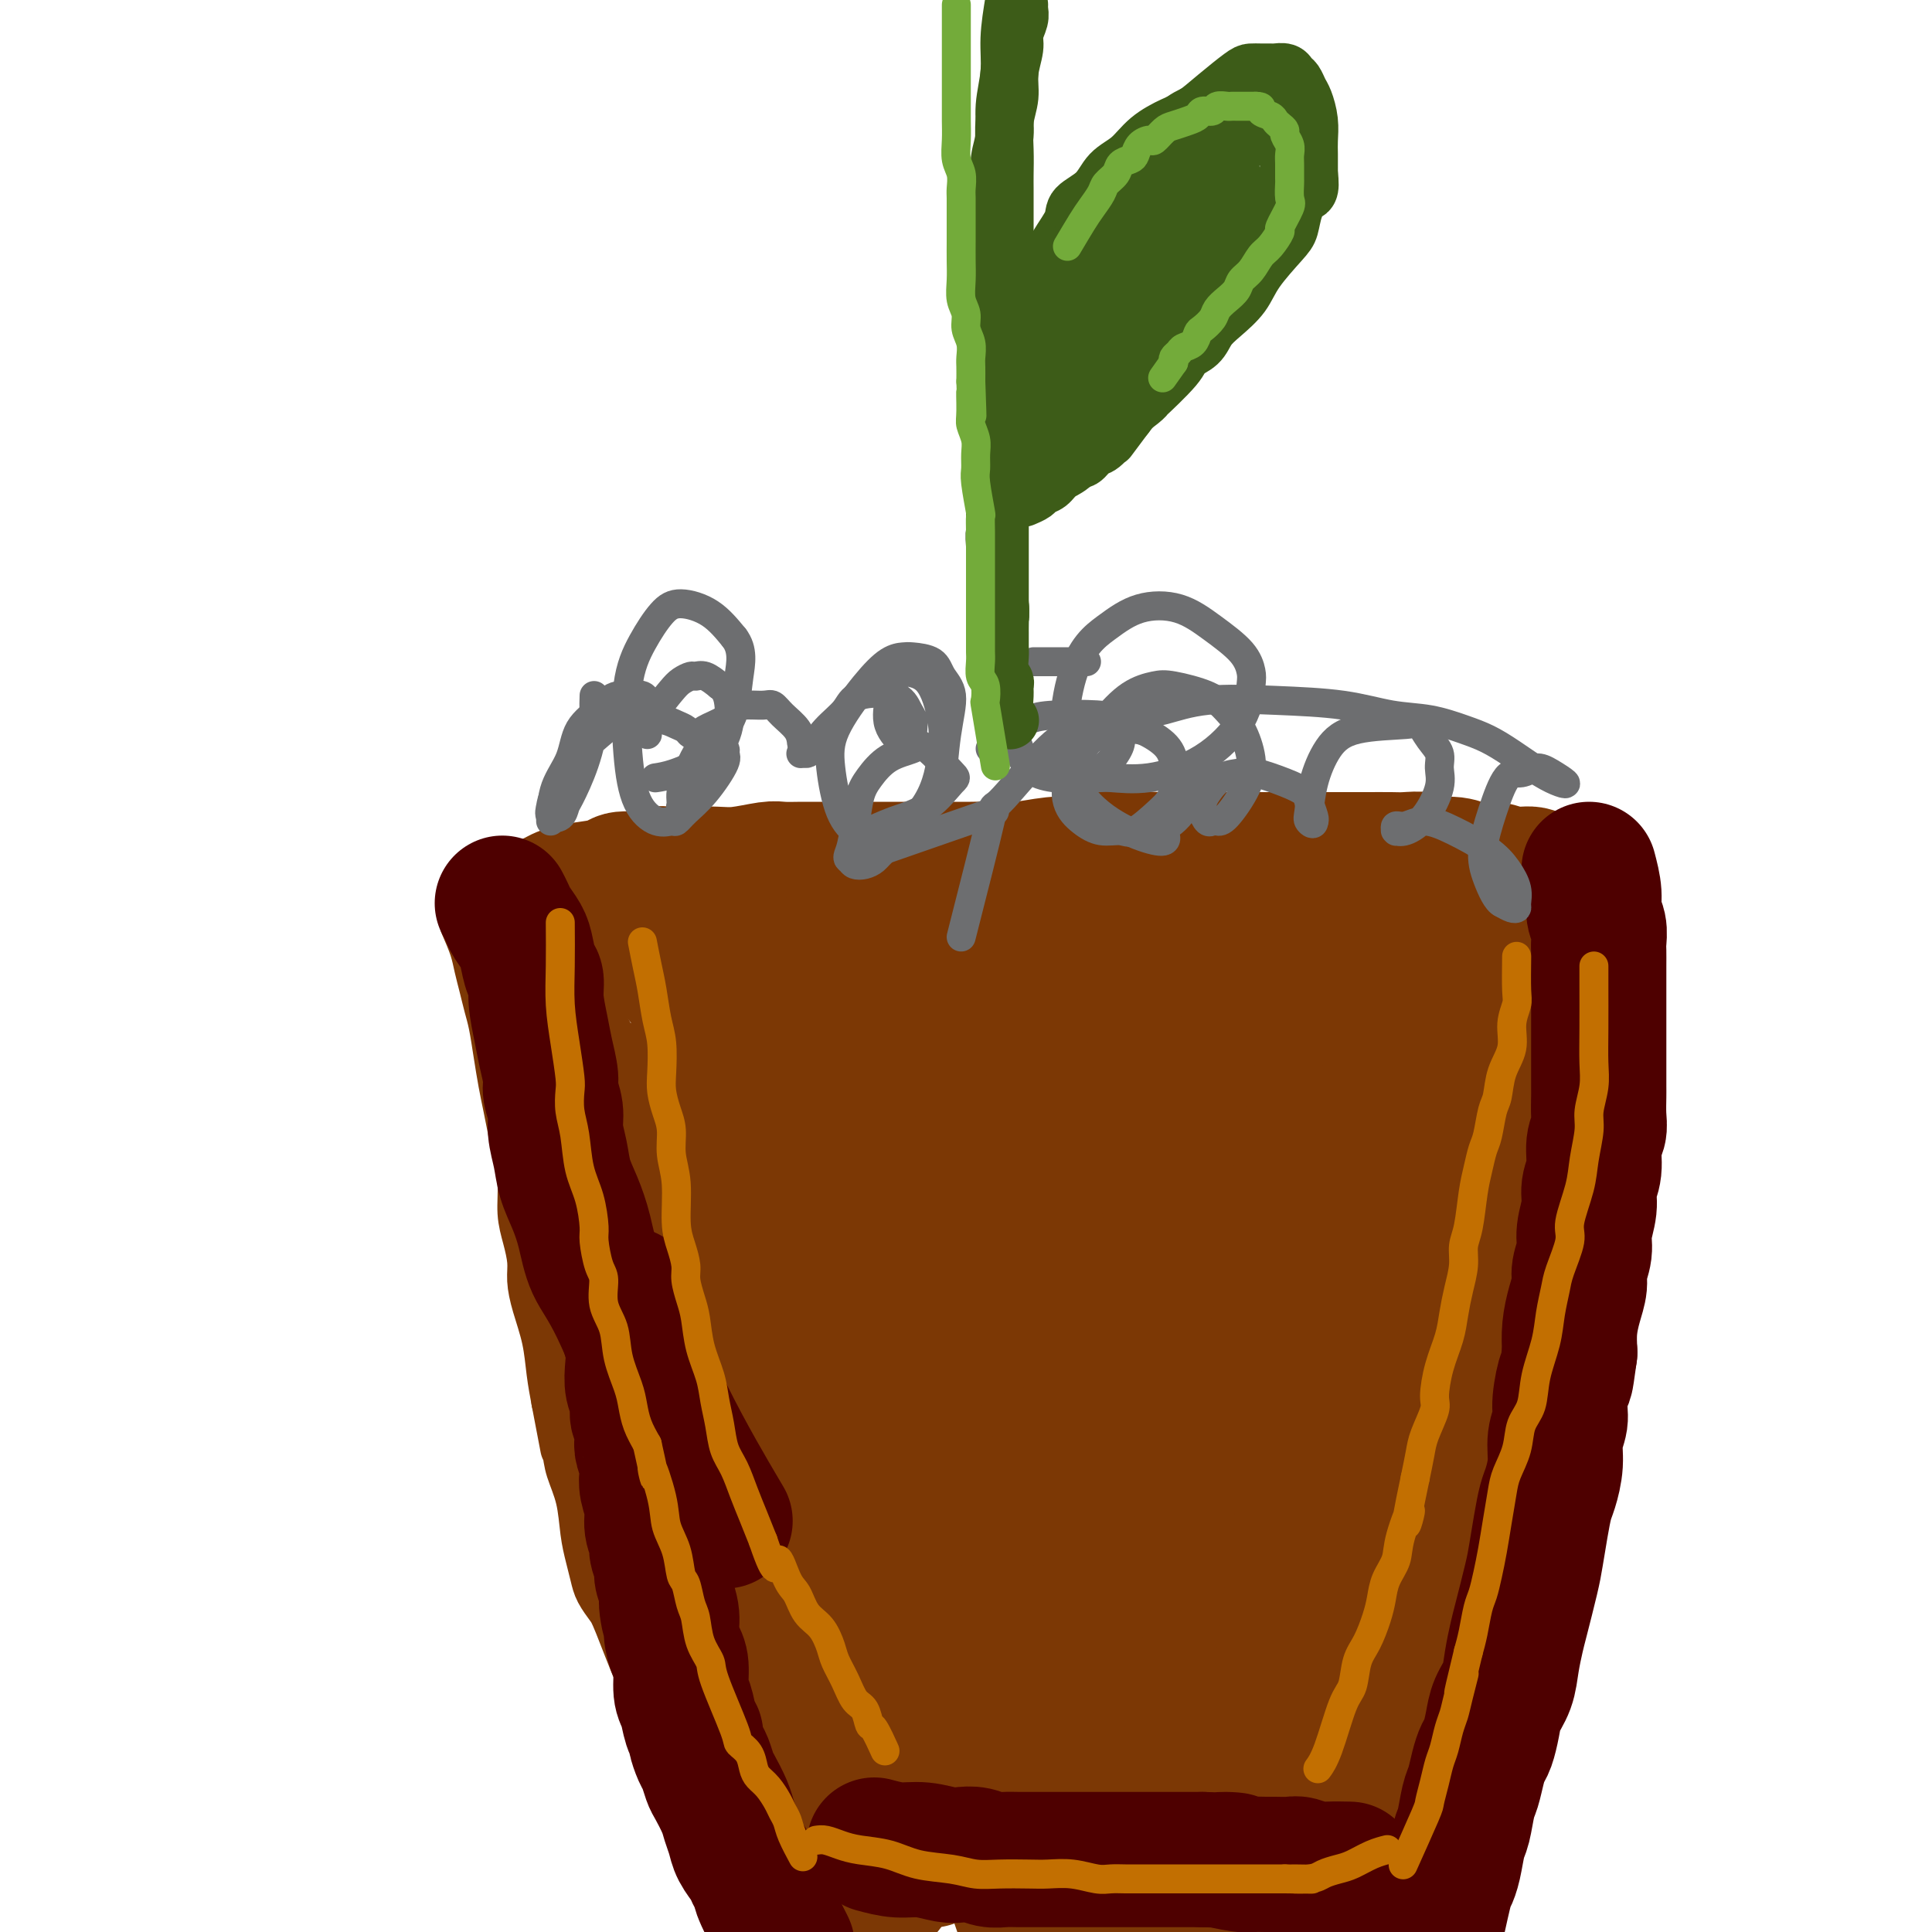 <svg viewBox='0 0 400 400' version='1.1' xmlns='http://www.w3.org/2000/svg' xmlns:xlink='http://www.w3.org/1999/xlink'><g fill='none' stroke='#7C3805' stroke-width='12' stroke-linecap='round' stroke-linejoin='round'><path d='M97,191c0.756,1.755 1.512,3.510 2,5c0.488,1.490 0.708,2.714 1,4c0.292,1.286 0.656,2.632 1,4c0.344,1.368 0.670,2.756 1,4c0.330,1.244 0.666,2.345 1,4c0.334,1.655 0.667,3.865 1,6c0.333,2.135 0.668,4.193 1,6c0.332,1.807 0.663,3.361 1,5c0.337,1.639 0.682,3.364 1,5c0.318,1.636 0.611,3.182 1,5c0.389,1.818 0.874,3.906 1,6c0.126,2.094 -0.108,4.192 0,6c0.108,1.808 0.557,3.324 1,5c0.443,1.676 0.878,3.510 1,5c0.122,1.490 -0.070,2.634 0,4c0.070,1.366 0.400,2.954 1,5c0.600,2.046 1.469,4.551 2,7c0.531,2.449 0.723,4.843 1,7c0.277,2.157 0.638,4.079 1,6'/><path d='M116,290c3.114,16.267 1.398,7.435 1,5c-0.398,-2.435 0.523,1.527 1,4c0.477,2.473 0.509,3.456 1,5c0.491,1.544 1.440,3.648 2,6c0.560,2.352 0.731,4.952 1,7c0.269,2.048 0.636,3.545 1,5c0.364,1.455 0.725,2.869 1,4c0.275,1.131 0.464,1.980 1,3c0.536,1.020 1.419,2.212 2,3c0.581,0.788 0.862,1.173 2,4c1.138,2.827 3.135,8.096 4,10c0.865,1.904 0.598,0.442 1,1c0.402,0.558 1.474,3.135 2,5c0.526,1.865 0.507,3.019 1,4c0.493,0.981 1.498,1.788 2,3c0.502,1.212 0.502,2.828 1,4c0.498,1.172 1.494,1.902 2,3c0.506,1.098 0.521,2.566 1,4c0.479,1.434 1.423,2.835 2,4c0.577,1.165 0.788,2.093 1,3c0.212,0.907 0.424,1.792 1,3c0.576,1.208 1.515,2.739 2,4c0.485,1.261 0.516,2.251 1,3c0.484,0.749 1.423,1.256 2,2c0.577,0.744 0.794,1.725 1,2c0.206,0.275 0.402,-0.157 1,1c0.598,1.157 1.600,3.902 2,5c0.400,1.098 0.200,0.549 0,0'/><path d='M100,192c1.312,0.001 2.623,0.001 4,0c1.377,-0.001 2.819,-0.004 4,0c1.181,0.004 2.100,0.015 3,0c0.900,-0.015 1.781,-0.057 3,0c1.219,0.057 2.777,0.212 4,0c1.223,-0.212 2.112,-0.793 3,-1c0.888,-0.207 1.773,-0.041 3,0c1.227,0.041 2.794,-0.041 4,0c1.206,0.041 2.050,0.207 3,0c0.950,-0.207 2.005,-0.788 3,-1c0.995,-0.212 1.930,-0.056 3,0c1.070,0.056 2.274,0.011 3,0c0.726,-0.011 0.973,0.011 2,0c1.027,-0.011 2.833,-0.054 4,0c1.167,0.054 1.694,0.207 3,0c1.306,-0.207 3.392,-0.774 5,-1c1.608,-0.226 2.740,-0.112 4,0c1.260,0.112 2.650,0.224 4,0c1.350,-0.224 2.661,-0.782 4,-1c1.339,-0.218 2.707,-0.097 4,0c1.293,0.097 2.512,0.171 4,0c1.488,-0.171 3.244,-0.585 5,-1'/><path d='M179,187c13.264,-0.769 6.924,-0.192 6,0c-0.924,0.192 3.568,-0.001 6,0c2.432,0.001 2.802,0.196 4,0c1.198,-0.196 3.223,-0.785 5,-1c1.777,-0.215 3.307,-0.058 5,0c1.693,0.058 3.550,0.017 5,0c1.450,-0.017 2.492,-0.008 4,0c1.508,0.008 3.481,0.016 5,0c1.519,-0.016 2.582,-0.057 4,0c1.418,0.057 3.189,0.211 5,0c1.811,-0.211 3.663,-0.789 5,-1c1.337,-0.211 2.161,-0.057 4,0c1.839,0.057 4.693,0.016 6,0c1.307,-0.016 1.067,-0.008 2,0c0.933,0.008 3.039,0.016 5,0c1.961,-0.016 3.778,-0.057 5,0c1.222,0.057 1.848,0.211 3,0c1.152,-0.211 2.828,-0.789 4,-1c1.172,-0.211 1.839,-0.057 3,0c1.161,0.057 2.818,0.015 4,0c1.182,-0.015 1.891,-0.004 3,0c1.109,0.004 2.619,0.001 4,0c1.381,-0.001 2.633,-0.000 4,0c1.367,0.000 2.849,0.000 4,0c1.151,-0.000 1.971,-0.000 3,0c1.029,0.000 2.268,0.000 3,0c0.732,-0.000 0.959,-0.000 2,0c1.041,0.000 2.898,0.000 4,0c1.102,-0.000 1.451,-0.000 2,0c0.549,0.000 1.300,0.000 2,0c0.700,-0.000 1.350,-0.000 2,0'/><path d='M302,184c19.385,-0.464 6.349,-0.124 2,0c-4.349,0.124 -0.010,0.033 2,0c2.010,-0.033 1.690,-0.009 2,0c0.310,0.009 1.249,0.002 2,0c0.751,-0.002 1.315,-0.001 2,0c0.685,0.001 1.490,0.000 2,0c0.510,-0.000 0.724,-0.000 1,0c0.276,0.000 0.613,0.000 1,0c0.387,-0.000 0.825,-0.000 1,0c0.175,0.000 0.088,0.000 0,0'/><path d='M329,181c-0.113,1.108 -0.227,2.215 0,4c0.227,1.785 0.794,4.247 1,6c0.206,1.753 0.051,2.798 0,4c-0.051,1.202 0.001,2.561 0,4c-0.001,1.439 -0.057,2.957 0,4c0.057,1.043 0.227,1.611 0,3c-0.227,1.389 -0.849,3.600 -1,6c-0.151,2.400 0.170,4.988 0,7c-0.170,2.012 -0.829,3.448 -1,5c-0.171,1.552 0.148,3.220 0,5c-0.148,1.780 -0.762,3.672 -1,5c-0.238,1.328 -0.102,2.093 0,3c0.102,0.907 0.168,1.956 0,3c-0.168,1.044 -0.571,2.082 -1,4c-0.429,1.918 -0.884,4.717 -1,7c-0.116,2.283 0.106,4.052 0,6c-0.106,1.948 -0.539,4.076 -1,6c-0.461,1.924 -0.949,3.644 -1,5c-0.051,1.356 0.334,2.349 0,4c-0.334,1.651 -1.388,3.959 -2,6c-0.612,2.041 -0.783,3.815 -1,6c-0.217,2.185 -0.482,4.781 -1,7c-0.518,2.219 -1.291,4.063 -2,6c-0.709,1.937 -1.355,3.969 -2,6'/><path d='M315,303c-1.759,9.726 -0.158,2.540 0,2c0.158,-0.540 -1.127,5.566 -2,9c-0.873,3.434 -1.332,4.198 -2,6c-0.668,1.802 -1.544,4.643 -2,7c-0.456,2.357 -0.493,4.230 -1,6c-0.507,1.770 -1.485,3.437 -2,5c-0.515,1.563 -0.567,3.023 -1,5c-0.433,1.977 -1.247,4.472 -2,7c-0.753,2.528 -1.446,5.090 -2,7c-0.554,1.910 -0.971,3.168 -1,4c-0.029,0.832 0.328,1.238 0,2c-0.328,0.762 -1.341,1.880 -2,3c-0.659,1.120 -0.963,2.243 -1,3c-0.037,0.757 0.195,1.149 0,2c-0.195,0.851 -0.816,2.162 -1,3c-0.184,0.838 0.070,1.202 0,2c-0.070,0.798 -0.462,2.028 -1,3c-0.538,0.972 -1.222,1.685 -2,3c-0.778,1.315 -1.651,3.233 -2,4c-0.349,0.767 -0.175,0.384 0,0'/></g>
<g fill='none' stroke='#7C3805' stroke-width='28' stroke-linecap='round' stroke-linejoin='round'><path d='M180,275c0.332,-0.392 0.664,-0.783 1,2c0.336,2.783 0.676,8.741 1,13c0.324,4.259 0.632,6.819 1,9c0.368,2.181 0.797,3.984 2,9c1.203,5.016 3.180,13.245 4,17c0.820,3.755 0.481,3.037 2,6c1.519,2.963 4.895,9.607 7,14c2.105,4.393 2.940,6.533 4,9c1.060,2.467 2.346,5.259 4,8c1.654,2.741 3.676,5.430 6,8c2.324,2.570 4.950,5.020 6,6c1.050,0.980 0.525,0.490 0,0'/><path d='M184,245c0.600,4.733 1.200,9.467 3,22c1.800,12.533 4.800,32.867 6,41c1.200,8.133 0.600,4.067 0,0'/><path d='M214,405c1.667,1.250 3.333,2.500 4,3c0.667,0.500 0.333,0.250 0,0'/><path d='M162,252c1.255,3.693 2.511,7.385 6,17c3.489,9.615 9.212,25.151 15,42c5.788,16.849 11.641,35.011 17,51c5.359,15.989 10.224,29.805 13,38c2.776,8.195 3.462,10.771 4,12c0.538,1.229 0.928,1.113 1,1c0.072,-0.113 -0.173,-0.223 0,0c0.173,0.223 0.764,0.778 1,1c0.236,0.222 0.118,0.111 0,0'/><path d='M172,249c-0.669,-0.700 -1.338,-1.399 1,8c2.338,9.399 7.685,28.897 12,46c4.315,17.103 7.600,31.811 10,42c2.400,10.189 3.915,15.858 5,21c1.085,5.142 1.741,9.756 2,12c0.259,2.244 0.121,2.117 0,2c-0.121,-0.117 -0.225,-0.224 0,0c0.225,0.224 0.779,0.778 1,1c0.221,0.222 0.111,0.111 0,0'/><path d='M145,257c0.634,3.694 1.268,7.387 4,16c2.732,8.613 7.563,22.144 12,34c4.437,11.856 8.479,22.037 11,31c2.521,8.963 3.521,16.708 5,22c1.479,5.292 3.438,8.131 4,9c0.562,0.869 -0.272,-0.231 0,0c0.272,0.231 1.650,1.793 4,5c2.350,3.207 5.671,8.059 7,10c1.329,1.941 0.664,0.970 0,0'/><path d='M137,245c0.368,1.467 0.737,2.935 3,10c2.263,7.065 6.421,19.729 11,34c4.579,14.271 9.579,30.150 13,41c3.421,10.850 5.263,16.671 6,19c0.737,2.329 0.368,1.164 0,0'/><path d='M178,381c2.083,3.750 4.167,7.500 5,9c0.833,1.500 0.417,0.750 0,0'/><path d='M129,260c0.911,3.656 1.822,7.311 4,14c2.178,6.689 5.625,16.411 9,26c3.375,9.589 6.680,19.045 9,27c2.320,7.955 3.657,14.410 5,19c1.343,4.590 2.694,7.315 4,10c1.306,2.685 2.568,5.330 3,6c0.432,0.670 0.033,-0.635 1,1c0.967,1.635 3.299,6.209 6,10c2.701,3.791 5.772,6.797 7,8c1.228,1.203 0.614,0.601 0,0'/><path d='M121,253c0.273,-0.352 0.546,-0.704 1,2c0.454,2.704 1.090,8.464 2,13c0.910,4.536 2.093,7.849 3,11c0.907,3.151 1.539,6.139 2,8c0.461,1.861 0.753,2.596 1,4c0.247,1.404 0.450,3.478 1,5c0.550,1.522 1.446,2.492 2,4c0.554,1.508 0.767,3.554 1,6c0.233,2.446 0.485,5.294 1,8c0.515,2.706 1.293,5.271 2,7c0.707,1.729 1.343,2.622 2,4c0.657,1.378 1.334,3.242 2,5c0.666,1.758 1.319,3.410 2,5c0.681,1.590 1.388,3.118 2,5c0.612,1.882 1.129,4.119 2,6c0.871,1.881 2.095,3.405 3,5c0.905,1.595 1.491,3.262 2,5c0.509,1.738 0.941,3.549 2,5c1.059,1.451 2.744,2.544 4,4c1.256,1.456 2.082,3.275 3,5c0.918,1.725 1.928,3.356 3,5c1.072,1.644 2.207,3.300 3,5c0.793,1.700 1.243,3.445 2,5c0.757,1.555 1.819,2.919 3,5c1.181,2.081 2.480,4.880 3,6c0.520,1.120 0.260,0.560 0,0'/><path d='M317,193c0.423,2.031 0.845,4.062 1,7c0.155,2.938 0.042,6.783 0,10c-0.042,3.217 -0.011,5.804 0,8c0.011,2.196 0.004,4.000 0,6c-0.004,2.000 -0.005,4.197 0,6c0.005,1.803 0.016,3.211 0,5c-0.016,1.789 -0.060,3.958 0,6c0.060,2.042 0.224,3.957 0,7c-0.224,3.043 -0.834,7.215 -1,10c-0.166,2.785 0.114,4.185 0,7c-0.114,2.815 -0.621,7.046 -1,11c-0.379,3.954 -0.628,7.631 -1,10c-0.372,2.369 -0.866,3.428 -1,5c-0.134,1.572 0.091,3.655 0,5c-0.091,1.345 -0.499,1.952 -1,4c-0.501,2.048 -1.095,5.536 -2,10c-0.905,4.464 -2.122,9.905 -3,14c-0.878,4.095 -1.416,6.844 -2,10c-0.584,3.156 -1.215,6.718 -2,10c-0.785,3.282 -1.723,6.282 -2,8c-0.277,1.718 0.106,2.152 0,3c-0.106,0.848 -0.700,2.108 -1,3c-0.300,0.892 -0.307,1.414 -1,3c-0.693,1.586 -2.071,4.235 -3,8c-0.929,3.765 -1.408,8.647 -2,12c-0.592,3.353 -1.296,5.176 -2,7'/><path d='M293,388c-3.653,15.495 -2.286,8.233 -2,6c0.286,-2.233 -0.509,0.562 -1,2c-0.491,1.438 -0.679,1.518 -1,2c-0.321,0.482 -0.777,1.366 -1,2c-0.223,0.634 -0.214,1.017 -1,3c-0.786,1.983 -2.367,5.567 -3,7c-0.633,1.433 -0.316,0.717 0,0'/><path d='M106,191c0.207,0.477 0.414,0.954 1,2c0.586,1.046 1.551,2.661 2,4c0.449,1.339 0.382,2.403 1,4c0.618,1.597 1.920,3.726 3,6c1.080,2.274 1.938,4.694 3,7c1.062,2.306 2.330,4.497 3,6c0.670,1.503 0.744,2.318 1,4c0.256,1.682 0.695,4.231 1,6c0.305,1.769 0.478,2.757 1,4c0.522,1.243 1.394,2.739 2,4c0.606,1.261 0.947,2.285 1,3c0.053,0.715 -0.182,1.119 0,2c0.182,0.881 0.780,2.237 1,3c0.220,0.763 0.063,0.932 0,1c-0.063,0.068 -0.031,0.034 0,0'/><path d='M108,189c1.774,-0.643 3.547,-1.287 5,-2c1.453,-0.713 2.585,-1.497 4,-2c1.415,-0.503 3.112,-0.727 5,-1c1.888,-0.273 3.968,-0.595 5,-1c1.032,-0.405 1.016,-0.893 2,-1c0.984,-0.107 2.969,0.167 4,0c1.031,-0.167 1.109,-0.776 2,-1c0.891,-0.224 2.595,-0.064 4,0c1.405,0.064 2.510,0.031 4,0c1.490,-0.031 3.365,-0.061 5,0c1.635,0.061 3.031,0.212 5,0c1.969,-0.212 4.511,-0.789 6,-1c1.489,-0.211 1.926,-0.057 3,0c1.074,0.057 2.785,0.015 4,0c1.215,-0.015 1.933,-0.004 3,0c1.067,0.004 2.483,0.001 4,0c1.517,-0.001 3.137,-0.000 5,0c1.863,0.000 3.970,-0.000 6,0c2.030,0.000 3.983,0.001 6,0c2.017,-0.001 4.099,-0.004 6,0c1.901,0.004 3.620,0.015 5,0c1.380,-0.015 2.422,-0.056 4,0c1.578,0.056 3.694,0.207 6,0c2.306,-0.207 4.802,-0.774 7,-1c2.198,-0.226 4.099,-0.113 6,0'/><path d='M224,179c14.266,-0.249 7.430,0.130 6,0c-1.430,-0.130 2.547,-0.767 5,-1c2.453,-0.233 3.381,-0.062 5,0c1.619,0.062 3.927,0.017 6,0c2.073,-0.017 3.910,-0.004 6,0c2.090,0.004 4.432,0.001 6,0c1.568,-0.001 2.360,-0.000 4,0c1.640,0.000 4.127,0.000 6,0c1.873,-0.000 3.133,0.000 5,0c1.867,-0.000 4.343,-0.001 6,0c1.657,0.001 2.497,0.004 4,0c1.503,-0.004 3.668,-0.016 5,0c1.332,0.016 1.829,0.061 3,0c1.171,-0.061 3.016,-0.228 4,0c0.984,0.228 1.109,0.850 2,1c0.891,0.150 2.550,-0.171 4,0c1.450,0.171 2.691,0.834 4,1c1.309,0.166 2.687,-0.166 4,0c1.313,0.166 2.562,0.829 4,1c1.438,0.171 3.065,-0.150 4,0c0.935,0.150 1.178,0.772 2,1c0.822,0.228 2.221,0.061 3,0c0.779,-0.061 0.937,-0.018 1,0c0.063,0.018 0.032,0.009 0,0'/><path d='M307,188c0.001,1.125 0.001,2.249 0,5c-0.001,2.751 -0.004,7.128 0,10c0.004,2.872 0.015,4.238 0,7c-0.015,2.762 -0.055,6.921 0,9c0.055,2.079 0.205,2.078 0,5c-0.205,2.922 -0.764,8.766 -1,11c-0.236,2.234 -0.148,0.856 0,2c0.148,1.144 0.357,4.810 0,9c-0.357,4.190 -1.281,8.906 -2,13c-0.719,4.094 -1.232,7.567 -2,13c-0.768,5.433 -1.791,12.828 -3,19c-1.209,6.172 -2.603,11.122 -4,17c-1.397,5.878 -2.796,12.683 -4,18c-1.204,5.317 -2.213,9.144 -3,13c-0.787,3.856 -1.351,7.740 -2,11c-0.649,3.260 -1.383,5.894 -2,8c-0.617,2.106 -1.115,3.683 -2,7c-0.885,3.317 -2.155,8.374 -3,11c-0.845,2.626 -1.266,2.822 -3,10c-1.734,7.178 -4.781,21.336 -6,27c-1.219,5.664 -0.609,2.832 0,0'/><path d='M298,187c-0.049,0.935 -0.098,1.870 0,4c0.098,2.130 0.344,5.456 0,10c-0.344,4.544 -1.278,10.305 -2,15c-0.722,4.695 -1.231,8.323 -2,12c-0.769,3.677 -1.797,7.404 -3,11c-1.203,3.596 -2.580,7.063 -4,11c-1.420,3.937 -2.883,8.345 -4,12c-1.117,3.655 -1.888,6.556 -3,10c-1.112,3.444 -2.565,7.432 -4,12c-1.435,4.568 -2.853,9.717 -4,14c-1.147,4.283 -2.024,7.701 -3,12c-0.976,4.299 -2.050,9.479 -3,13c-0.950,3.521 -1.776,5.384 -3,8c-1.224,2.616 -2.845,5.986 -4,10c-1.155,4.014 -1.843,8.673 -3,12c-1.157,3.327 -2.782,5.324 -4,8c-1.218,2.676 -2.029,6.033 -3,10c-0.971,3.967 -2.103,8.545 -3,12c-0.897,3.455 -1.561,5.788 -2,7c-0.439,1.212 -0.654,1.304 -1,2c-0.346,0.696 -0.824,1.995 -1,3c-0.176,1.005 -0.050,1.716 0,2c0.050,0.284 0.025,0.142 0,0'/><path d='M279,188c0.004,1.430 0.008,2.860 0,7c-0.008,4.140 -0.028,10.989 0,16c0.028,5.011 0.106,8.182 0,13c-0.106,4.818 -0.394,11.282 -1,17c-0.606,5.718 -1.528,10.692 -2,15c-0.472,4.308 -0.493,7.952 -1,12c-0.507,4.048 -1.501,8.501 -2,13c-0.499,4.499 -0.504,9.042 -1,13c-0.496,3.958 -1.484,7.329 -2,12c-0.516,4.671 -0.561,10.642 -1,15c-0.439,4.358 -1.274,7.104 -2,12c-0.726,4.896 -1.345,11.942 -2,17c-0.655,5.058 -1.348,8.128 -2,12c-0.652,3.872 -1.264,8.544 -2,13c-0.736,4.456 -1.595,8.694 -2,11c-0.405,2.306 -0.356,2.680 -1,5c-0.644,2.320 -1.981,6.586 -3,10c-1.019,3.414 -1.720,5.975 -2,7c-0.280,1.025 -0.140,0.512 0,0'/><path d='M261,195c-0.025,0.987 -0.050,1.974 0,2c0.050,0.026 0.175,-0.909 0,3c-0.175,3.909 -0.651,12.662 -1,18c-0.349,5.338 -0.571,7.259 -1,11c-0.429,3.741 -1.065,9.300 -2,14c-0.935,4.700 -2.169,8.541 -3,12c-0.831,3.459 -1.261,6.538 -2,10c-0.739,3.462 -1.789,7.309 -3,12c-1.211,4.691 -2.584,10.228 -4,17c-1.416,6.772 -2.874,14.780 -4,22c-1.126,7.220 -1.920,13.654 -3,20c-1.080,6.346 -2.445,12.605 -4,18c-1.555,5.395 -3.301,9.927 -4,13c-0.699,3.073 -0.352,4.686 -1,7c-0.648,2.314 -2.290,5.327 -3,8c-0.710,2.673 -0.489,5.005 -1,7c-0.511,1.995 -1.753,3.652 -3,9c-1.247,5.348 -2.499,14.385 -3,18c-0.501,3.615 -0.250,1.807 0,0'/><path d='M249,183c-0.327,3.050 -0.654,6.100 -1,10c-0.346,3.900 -0.712,8.650 -1,13c-0.288,4.350 -0.498,8.299 -1,12c-0.502,3.701 -1.296,7.154 -2,10c-0.704,2.846 -1.318,5.085 -2,9c-0.682,3.915 -1.431,9.508 -2,14c-0.569,4.492 -0.957,7.885 -2,14c-1.043,6.115 -2.741,14.954 -4,21c-1.259,6.046 -2.080,9.300 -3,14c-0.920,4.700 -1.939,10.846 -3,16c-1.061,5.154 -2.162,9.315 -3,12c-0.838,2.685 -1.412,3.893 -2,7c-0.588,3.107 -1.191,8.111 -2,12c-0.809,3.889 -1.825,6.661 -3,14c-1.175,7.339 -2.509,19.245 -3,26c-0.491,6.755 -0.140,8.359 0,9c0.140,0.641 0.070,0.321 0,0'/><path d='M232,177c-0.056,4.138 -0.112,8.275 0,12c0.112,3.725 0.393,7.036 0,11c-0.393,3.964 -1.460,8.579 -2,13c-0.540,4.421 -0.553,8.647 -1,12c-0.447,3.353 -1.327,5.831 -2,9c-0.673,3.169 -1.140,7.027 -2,12c-0.860,4.973 -2.113,11.061 -3,15c-0.887,3.939 -1.407,5.729 -2,10c-0.593,4.271 -1.259,11.022 -2,16c-0.741,4.978 -1.559,8.183 -2,12c-0.441,3.817 -0.507,8.246 -1,13c-0.493,4.754 -1.414,9.835 -2,14c-0.586,4.165 -0.838,7.415 -1,10c-0.162,2.585 -0.236,4.504 0,11c0.236,6.496 0.782,17.570 1,22c0.218,4.430 0.109,2.215 0,0'/><path d='M206,196c0.898,3.461 1.796,6.921 3,12c1.204,5.079 2.714,11.776 4,17c1.286,5.224 2.346,8.974 3,14c0.654,5.026 0.900,11.329 1,16c0.100,4.671 0.055,7.712 0,10c-0.055,2.288 -0.120,3.823 0,7c0.120,3.177 0.424,7.996 1,13c0.576,5.004 1.424,10.193 2,15c0.576,4.807 0.879,9.230 1,11c0.121,1.770 0.061,0.885 0,0'/><path d='M137,196c0.229,0.813 0.457,1.626 3,5c2.543,3.374 7.399,9.310 12,15c4.601,5.690 8.946,11.133 12,16c3.054,4.867 4.818,9.158 6,12c1.182,2.842 1.781,4.236 2,5c0.219,0.764 0.057,0.897 0,1c-0.057,0.103 -0.009,0.174 0,0c0.009,-0.174 -0.019,-0.595 -1,-1c-0.981,-0.405 -2.914,-0.793 -6,-4c-3.086,-3.207 -7.324,-9.231 -10,-14c-2.676,-4.769 -3.788,-8.282 -5,-11c-1.212,-2.718 -2.522,-4.641 -3,-6c-0.478,-1.359 -0.123,-2.155 0,-3c0.123,-0.845 0.012,-1.739 0,-2c-0.012,-0.261 0.073,0.109 0,0c-0.073,-0.109 -0.303,-0.699 1,-1c1.303,-0.301 4.141,-0.313 7,0c2.859,0.313 5.739,0.951 8,2c2.261,1.049 3.901,2.509 6,5c2.099,2.491 4.656,6.013 6,9c1.344,2.987 1.474,5.440 1,10c-0.474,4.560 -1.551,11.228 -3,15c-1.449,3.772 -3.271,4.649 -4,5c-0.729,0.351 -0.364,0.175 0,0'/><path d='M146,266c-0.134,-4.477 -0.269,-8.954 1,-14c1.269,-5.046 3.941,-10.659 6,-15c2.059,-4.341 3.504,-7.408 5,-10c1.496,-2.592 3.043,-4.708 6,-6c2.957,-1.292 7.325,-1.761 9,-2c1.675,-0.239 0.656,-0.247 1,0c0.344,0.247 2.050,0.748 4,2c1.950,1.252 4.145,3.255 6,5c1.855,1.745 3.372,3.230 5,5c1.628,1.770 3.367,3.823 4,6c0.633,2.177 0.158,4.476 0,6c-0.158,1.524 -0.001,2.271 0,3c0.001,0.729 -0.155,1.438 -1,2c-0.845,0.562 -2.380,0.978 -4,1c-1.620,0.022 -3.324,-0.348 -5,-1c-1.676,-0.652 -3.325,-1.586 -5,-3c-1.675,-1.414 -3.375,-3.309 -5,-5c-1.625,-1.691 -3.176,-3.180 -4,-5c-0.824,-1.820 -0.922,-3.973 -1,-6c-0.078,-2.027 -0.135,-3.929 0,-6c0.135,-2.071 0.461,-4.311 1,-6c0.539,-1.689 1.291,-2.828 2,-4c0.709,-1.172 1.376,-2.376 2,-3c0.624,-0.624 1.207,-0.668 2,-1c0.793,-0.332 1.798,-0.952 3,-1c1.202,-0.048 2.601,0.476 4,1'/><path d='M182,209c2.711,0.153 4.989,1.037 8,3c3.011,1.963 6.756,5.006 9,8c2.244,2.994 2.989,5.937 4,9c1.011,3.063 2.289,6.244 3,11c0.711,4.756 0.855,11.086 1,14c0.145,2.914 0.290,2.413 0,3c-0.290,0.587 -1.016,2.261 -2,3c-0.984,0.739 -2.225,0.544 -2,2c0.225,1.456 1.917,4.564 -2,1c-3.917,-3.564 -13.443,-13.799 -18,-21c-4.557,-7.201 -4.146,-11.368 -4,-14c0.146,-2.632 0.026,-3.728 0,-5c-0.026,-1.272 0.043,-2.718 0,-4c-0.043,-1.282 -0.199,-2.399 0,-3c0.199,-0.601 0.753,-0.687 1,-1c0.247,-0.313 0.187,-0.852 1,-1c0.813,-0.148 2.497,0.094 5,1c2.503,0.906 5.824,2.476 9,5c3.176,2.524 6.207,6.001 9,10c2.793,3.999 5.348,8.519 7,12c1.652,3.481 2.400,5.923 3,9c0.600,3.077 1.051,6.788 1,10c-0.051,3.212 -0.604,5.923 -1,7c-0.396,1.077 -0.635,0.518 -1,1c-0.365,0.482 -0.857,2.006 -2,3c-1.143,0.994 -2.939,1.460 -4,2c-1.061,0.540 -1.387,1.155 -4,1c-2.613,-0.155 -7.511,-1.080 -12,-5c-4.489,-3.920 -8.568,-10.834 -11,-17c-2.432,-6.166 -3.216,-11.583 -4,-17'/><path d='M176,236c-0.733,-4.923 -0.565,-8.731 0,-12c0.565,-3.269 1.526,-6.000 2,-8c0.474,-2.000 0.460,-3.268 1,-4c0.540,-0.732 1.633,-0.928 2,-1c0.367,-0.072 0.007,-0.019 0,0c-0.007,0.019 0.338,0.005 1,0c0.662,-0.005 1.640,-0.001 3,0c1.360,0.001 3.101,0.001 5,0c1.899,-0.001 3.956,-0.001 5,0c1.044,0.001 1.073,0.005 1,0c-0.073,-0.005 -0.250,-0.018 0,0c0.250,0.018 0.926,0.066 0,0c-0.926,-0.066 -3.454,-0.245 -6,-1c-2.546,-0.755 -5.110,-2.087 -7,-3c-1.890,-0.913 -3.107,-1.409 -4,-2c-0.893,-0.591 -1.462,-1.279 -3,-2c-1.538,-0.721 -4.045,-1.475 -6,-2c-1.955,-0.525 -3.359,-0.821 -5,-1c-1.641,-0.179 -3.519,-0.240 -5,0c-1.481,0.240 -2.566,0.783 -3,1c-0.434,0.217 -0.217,0.109 0,0'/><path d='M139,223c1.333,5.244 2.667,10.489 5,14c2.333,3.511 5.667,5.289 7,6c1.333,0.711 0.667,0.356 0,0'/><path d='M192,200c-1.316,-0.059 -2.632,-0.118 -3,0c-0.368,0.118 0.211,0.413 -2,0c-2.211,-0.413 -7.211,-1.534 -13,2c-5.789,3.534 -12.368,11.724 -15,15c-2.632,3.276 -1.316,1.638 0,0'/><path d='M143,241c2.133,-0.778 4.267,-1.556 9,-5c4.733,-3.444 12.067,-9.556 15,-12c2.933,-2.444 1.467,-1.222 0,0'/><path d='M175,201c-5.828,4.065 -11.655,8.129 -14,10c-2.345,1.871 -1.207,1.548 -2,3c-0.793,1.452 -3.518,4.677 -5,7c-1.482,2.323 -1.721,3.743 -2,5c-0.279,1.257 -0.600,2.351 -1,3c-0.400,0.649 -0.880,0.854 -1,1c-0.120,0.146 0.122,0.231 1,0c0.878,-0.231 2.394,-0.780 3,-1c0.606,-0.220 0.303,-0.110 0,0'/></g>
<g fill='none' stroke='#4E0000' stroke-width='28' stroke-linecap='round' stroke-linejoin='round'><path d='M130,268c0.030,0.911 0.059,1.822 0,3c-0.059,1.178 -0.208,2.622 0,4c0.208,1.378 0.773,2.691 1,4c0.227,1.309 0.117,2.615 0,4c-0.117,1.385 -0.241,2.850 0,4c0.241,1.150 0.848,1.983 1,3c0.152,1.017 -0.152,2.216 0,3c0.152,0.784 0.759,1.154 1,2c0.241,0.846 0.116,2.168 0,3c-0.116,0.832 -0.223,1.173 0,2c0.223,0.827 0.777,2.139 1,3c0.223,0.861 0.116,1.270 0,2c-0.116,0.730 -0.243,1.780 0,3c0.243,1.220 0.854,2.610 1,4c0.146,1.390 -0.172,2.780 0,4c0.172,1.220 0.833,2.269 1,3c0.167,0.731 -0.162,1.144 0,2c0.162,0.856 0.813,2.153 1,3c0.187,0.847 -0.089,1.242 0,2c0.089,0.758 0.545,1.879 1,3'/><path d='M138,329c1.174,10.045 0.108,4.656 0,3c-0.108,-1.656 0.741,0.421 1,2c0.259,1.579 -0.071,2.662 0,4c0.071,1.338 0.544,2.932 1,4c0.456,1.068 0.897,1.610 1,3c0.103,1.390 -0.131,3.627 0,5c0.131,1.373 0.627,1.880 1,3c0.373,1.120 0.625,2.851 1,4c0.375,1.149 0.874,1.716 1,2c0.126,0.284 -0.122,0.287 0,1c0.122,0.713 0.614,2.137 1,3c0.386,0.863 0.667,1.165 1,2c0.333,0.835 0.720,2.205 1,3c0.280,0.795 0.455,1.017 1,2c0.545,0.983 1.459,2.728 2,4c0.541,1.272 0.708,2.070 1,3c0.292,0.930 0.709,1.993 1,3c0.291,1.007 0.456,1.958 1,3c0.544,1.042 1.466,2.174 2,3c0.534,0.826 0.679,1.346 1,2c0.321,0.654 0.818,1.443 1,2c0.182,0.557 0.049,0.881 1,3c0.951,2.119 2.987,6.032 4,8c1.013,1.968 1.004,1.991 1,2c-0.004,0.009 -0.002,0.005 0,0'/><path d='M329,180c0.453,1.730 0.906,3.460 1,5c0.094,1.540 -0.171,2.890 0,4c0.171,1.110 0.778,1.980 1,3c0.222,1.020 0.060,2.191 0,3c-0.060,0.809 -0.016,1.257 0,2c0.016,0.743 0.004,1.780 0,3c-0.004,1.220 -0.001,2.622 0,4c0.001,1.378 0.000,2.733 0,4c-0.000,1.267 0.000,2.445 0,4c-0.000,1.555 -0.000,3.487 0,5c0.000,1.513 0.001,2.607 0,4c-0.001,1.393 -0.004,3.084 0,4c0.004,0.916 0.016,1.056 0,2c-0.016,0.944 -0.061,2.692 0,4c0.061,1.308 0.228,2.175 0,3c-0.228,0.825 -0.850,1.606 -1,3c-0.150,1.394 0.171,3.401 0,5c-0.171,1.599 -0.834,2.791 -1,4c-0.166,1.209 0.167,2.434 0,4c-0.167,1.566 -0.832,3.474 -1,5c-0.168,1.526 0.162,2.669 0,4c-0.162,1.331 -0.814,2.851 -1,4c-0.186,1.149 0.094,1.926 0,3c-0.094,1.074 -0.564,2.443 -1,4c-0.436,1.557 -0.839,3.302 -1,5c-0.161,1.698 -0.081,3.349 0,5'/><path d='M325,280c-1.089,7.997 -0.813,4.991 -1,5c-0.187,0.009 -0.838,3.035 -1,5c-0.162,1.965 0.164,2.870 0,4c-0.164,1.130 -0.817,2.484 -1,4c-0.183,1.516 0.105,3.192 0,5c-0.105,1.808 -0.605,3.746 -1,5c-0.395,1.254 -0.687,1.824 -1,3c-0.313,1.176 -0.647,2.960 -1,5c-0.353,2.040 -0.725,4.337 -1,6c-0.275,1.663 -0.454,2.692 -1,5c-0.546,2.308 -1.459,5.895 -2,8c-0.541,2.105 -0.708,2.729 -1,4c-0.292,1.271 -0.708,3.187 -1,5c-0.292,1.813 -0.459,3.521 -1,5c-0.541,1.479 -1.454,2.730 -2,4c-0.546,1.270 -0.724,2.560 -1,4c-0.276,1.440 -0.651,3.030 -1,4c-0.349,0.970 -0.671,1.321 -1,2c-0.329,0.679 -0.666,1.688 -1,3c-0.334,1.312 -0.667,2.928 -1,4c-0.333,1.072 -0.667,1.601 -1,3c-0.333,1.399 -0.665,3.670 -1,5c-0.335,1.330 -0.671,1.721 -1,3c-0.329,1.279 -0.649,3.448 -1,5c-0.351,1.552 -0.733,2.488 -1,3c-0.267,0.512 -0.418,0.599 -1,3c-0.582,2.401 -1.595,7.114 -2,9c-0.405,1.886 -0.203,0.943 0,0'/><path d='M104,187c0.364,0.693 0.727,1.387 1,2c0.273,0.613 0.455,1.146 1,2c0.545,0.854 1.452,2.029 2,3c0.548,0.971 0.738,1.739 1,3c0.262,1.261 0.595,3.014 1,4c0.405,0.986 0.883,1.205 1,2c0.117,0.795 -0.127,2.165 0,4c0.127,1.835 0.627,4.136 1,6c0.373,1.864 0.621,3.291 1,5c0.379,1.709 0.889,3.698 1,5c0.111,1.302 -0.178,1.915 0,3c0.178,1.085 0.824,2.641 1,4c0.176,1.359 -0.118,2.521 0,4c0.118,1.479 0.649,3.276 1,5c0.351,1.724 0.522,3.375 1,5c0.478,1.625 1.261,3.223 2,5c0.739,1.777 1.433,3.733 2,6c0.567,2.267 1.008,4.845 2,7c0.992,2.155 2.534,3.887 5,9c2.466,5.113 5.856,13.607 10,22c4.144,8.393 9.041,16.684 11,20c1.959,3.316 0.979,1.658 0,0'/><path d='M181,382c1.680,0.452 3.359,0.905 5,1c1.641,0.095 3.243,-0.167 5,0c1.757,0.167 3.667,0.763 5,1c1.333,0.237 2.088,0.116 3,0c0.912,-0.116 1.982,-0.227 3,0c1.018,0.227 1.984,0.793 3,1c1.016,0.207 2.081,0.055 3,0c0.919,-0.055 1.693,-0.015 3,0c1.307,0.015 3.148,0.004 5,0c1.852,-0.004 3.714,-0.001 5,0c1.286,0.001 1.995,0.000 3,0c1.005,-0.000 2.306,-0.000 3,0c0.694,0.000 0.783,0.000 2,0c1.217,-0.000 3.564,-0.000 5,0c1.436,0.000 1.962,0.000 3,0c1.038,-0.000 2.587,-0.000 4,0c1.413,0.000 2.689,0.000 4,0c1.311,-0.000 2.655,-0.000 4,0'/><path d='M249,385c11.204,0.403 5.213,-0.088 4,0c-1.213,0.088 2.350,0.756 4,1c1.650,0.244 1.386,0.064 2,0c0.614,-0.064 2.107,-0.013 3,0c0.893,0.013 1.185,-0.010 2,0c0.815,0.010 2.152,0.055 3,0c0.848,-0.055 1.205,-0.211 2,0c0.795,0.211 2.028,0.789 3,1c0.972,0.211 1.685,0.057 3,0c1.315,-0.057 3.233,-0.016 4,0c0.767,0.016 0.384,0.008 0,0'/></g>
<g fill='none' stroke='#6D6E70' stroke-width='6' stroke-linecap='round' stroke-linejoin='round'><path d='M114,170c0.115,-2.432 0.229,-4.865 1,-7c0.771,-2.135 2.198,-3.973 3,-6c0.802,-2.027 0.978,-4.242 2,-6c1.022,-1.758 2.891,-3.060 4,-4c1.109,-0.940 1.458,-1.520 2,-2c0.542,-0.480 1.276,-0.862 2,-1c0.724,-0.138 1.438,-0.032 2,0c0.562,0.032 0.974,-0.009 1,0c0.026,0.009 -0.333,0.068 0,0c0.333,-0.068 1.357,-0.264 2,0c0.643,0.264 0.904,0.989 1,2c0.096,1.011 0.026,2.310 0,3c-0.026,0.690 -0.008,0.773 0,1c0.008,0.227 0.007,0.599 0,1c-0.007,0.401 -0.020,0.830 0,1c0.020,0.170 0.074,0.081 0,0c-0.074,-0.081 -0.276,-0.155 0,-1c0.276,-0.845 1.029,-2.461 2,-4c0.971,-1.539 2.160,-3.002 3,-4c0.840,-0.998 1.330,-1.530 2,-2c0.670,-0.470 1.520,-0.879 2,-1c0.480,-0.121 0.591,0.044 1,0c0.409,-0.044 1.117,-0.298 2,0c0.883,0.298 1.942,1.149 3,2'/><path d='M149,142c1.683,1.052 1.890,3.181 2,5c0.110,1.819 0.121,3.328 -1,6c-1.121,2.672 -3.376,6.505 -5,9c-1.624,2.495 -2.617,3.650 -3,4c-0.383,0.350 -0.155,-0.104 0,0c0.155,0.104 0.237,0.768 0,1c-0.237,0.232 -0.794,0.032 -1,0c-0.206,-0.032 -0.061,0.103 0,0c0.061,-0.103 0.039,-0.444 0,-1c-0.039,-0.556 -0.093,-1.327 0,-2c0.093,-0.673 0.334,-1.249 1,-3c0.666,-1.751 1.757,-4.676 3,-6c1.243,-1.324 2.637,-1.046 3,-1c0.363,0.046 -0.307,-0.140 0,0c0.307,0.140 1.589,0.607 2,1c0.411,0.393 -0.051,0.712 0,1c0.051,0.288 0.615,0.546 0,2c-0.615,1.454 -2.407,4.105 -4,6c-1.593,1.895 -2.986,3.036 -4,4c-1.014,0.964 -1.648,1.753 -2,2c-0.352,0.247 -0.422,-0.048 -1,0c-0.578,0.048 -1.663,0.441 -3,0c-1.337,-0.441 -2.924,-1.714 -4,-4c-1.076,-2.286 -1.641,-5.584 -2,-10c-0.359,-4.416 -0.512,-9.950 0,-14c0.512,-4.050 1.690,-6.616 3,-9c1.310,-2.384 2.753,-4.588 4,-6c1.247,-1.412 2.297,-2.034 4,-2c1.703,0.034 4.058,0.724 6,2c1.942,1.276 3.471,3.138 5,5'/><path d='M152,132c1.964,2.525 1.375,5.336 1,8c-0.375,2.664 -0.536,5.179 -1,7c-0.464,1.821 -1.232,2.947 -2,4c-0.768,1.053 -1.537,2.034 -2,3c-0.463,0.966 -0.619,1.919 -2,3c-1.381,1.081 -3.987,2.291 -6,3c-2.013,0.709 -3.432,0.917 -4,1c-0.568,0.083 -0.284,0.042 0,0'/><path d='M123,144c-0.038,1.117 -0.076,2.235 0,3c0.076,0.765 0.267,1.179 0,3c-0.267,1.821 -0.993,5.050 -2,8c-1.007,2.950 -2.294,5.621 -3,7c-0.706,1.379 -0.830,1.464 -1,2c-0.170,0.536 -0.388,1.522 -1,2c-0.612,0.478 -1.620,0.449 -2,0c-0.380,-0.449 -0.133,-1.318 0,-2c0.133,-0.682 0.151,-1.177 1,-3c0.849,-1.823 2.527,-4.973 4,-7c1.473,-2.027 2.740,-2.933 4,-4c1.260,-1.067 2.512,-2.297 4,-3c1.488,-0.703 3.211,-0.878 5,-1c1.789,-0.122 3.645,-0.191 5,0c1.355,0.191 2.209,0.640 3,1c0.791,0.360 1.519,0.630 2,1c0.481,0.370 0.717,0.839 1,1c0.283,0.161 0.615,0.012 1,0c0.385,-0.012 0.825,0.112 1,0c0.175,-0.112 0.085,-0.460 1,-1c0.915,-0.540 2.836,-1.270 4,-2c1.164,-0.730 1.570,-1.458 2,-2c0.430,-0.542 0.882,-0.896 2,-1c1.118,-0.104 2.902,0.044 4,0c1.098,-0.044 1.511,-0.280 2,0c0.489,0.280 1.055,1.075 2,2c0.945,0.925 2.270,1.978 3,3c0.730,1.022 0.865,2.011 1,3'/><path d='M166,154c1.252,1.691 0.382,1.920 0,2c-0.382,0.080 -0.274,0.013 0,0c0.274,-0.013 0.716,0.028 1,0c0.284,-0.028 0.411,-0.126 1,-1c0.589,-0.874 1.639,-2.526 3,-4c1.361,-1.474 3.034,-2.771 4,-4c0.966,-1.229 1.226,-2.389 3,-3c1.774,-0.611 5.064,-0.672 7,0c1.936,0.672 2.520,2.078 3,3c0.480,0.922 0.857,1.360 1,2c0.143,0.640 0.052,1.481 0,2c-0.052,0.519 -0.064,0.717 0,1c0.064,0.283 0.203,0.651 0,1c-0.203,0.349 -0.750,0.677 -1,1c-0.250,0.323 -0.203,0.639 -1,0c-0.797,-0.639 -2.438,-2.234 -3,-4c-0.562,-1.766 -0.044,-3.702 0,-5c0.044,-1.298 -0.387,-1.958 0,-3c0.387,-1.042 1.593,-2.464 2,-3c0.407,-0.536 0.014,-0.185 1,0c0.986,0.185 3.351,0.203 5,2c1.649,1.797 2.583,5.374 3,8c0.417,2.626 0.316,4.301 0,7c-0.316,2.699 -0.848,6.423 -3,10c-2.152,3.577 -5.925,7.008 -8,9c-2.075,1.992 -2.453,2.544 -3,3c-0.547,0.456 -1.263,0.815 -2,1c-0.737,0.185 -1.496,0.196 -2,0c-0.504,-0.196 -0.752,-0.598 -1,-1'/><path d='M176,178c-0.823,-0.234 -0.382,-0.818 0,-2c0.382,-1.182 0.704,-2.960 1,-5c0.296,-2.040 0.565,-4.341 1,-6c0.435,-1.659 1.034,-2.675 2,-4c0.966,-1.325 2.297,-2.958 4,-4c1.703,-1.042 3.778,-1.492 5,-2c1.222,-0.508 1.591,-1.073 3,0c1.409,1.073 3.857,3.784 5,5c1.143,1.216 0.982,0.938 0,2c-0.982,1.062 -2.786,3.463 -5,5c-2.214,1.537 -4.837,2.208 -7,3c-2.163,0.792 -3.865,1.705 -5,2c-1.135,0.295 -1.703,-0.027 -2,0c-0.297,0.027 -0.324,0.402 -1,0c-0.676,-0.402 -2.001,-1.582 -3,-4c-0.999,-2.418 -1.673,-6.073 -2,-9c-0.327,-2.927 -0.308,-5.124 1,-8c1.308,-2.876 3.905,-6.429 6,-9c2.095,-2.571 3.687,-4.158 5,-5c1.313,-0.842 2.346,-0.938 3,-1c0.654,-0.062 0.929,-0.091 2,0c1.071,0.091 2.938,0.303 4,1c1.062,0.697 1.318,1.880 2,3c0.682,1.120 1.791,2.176 2,4c0.209,1.824 -0.482,4.414 -1,8c-0.518,3.586 -0.862,8.167 -1,10c-0.138,1.833 -0.069,0.916 0,0'/><path d='M180,177c-2.556,0.889 -5.111,1.778 0,0c5.111,-1.778 17.889,-6.222 23,-8c5.111,-1.778 2.556,-0.889 0,0'/><path d='M199,194c2.535,-9.955 5.071,-19.911 6,-24c0.929,-4.089 0.252,-2.312 2,-4c1.748,-1.688 5.921,-6.842 9,-10c3.079,-3.158 5.064,-4.319 7,-5c1.936,-0.681 3.824,-0.883 5,-1c1.176,-0.117 1.639,-0.151 2,0c0.361,0.151 0.620,0.485 1,1c0.380,0.515 0.880,1.211 1,2c0.120,0.789 -0.138,1.672 -1,3c-0.862,1.328 -2.326,3.101 -4,4c-1.674,0.899 -3.559,0.923 -5,1c-1.441,0.077 -2.438,0.206 -4,0c-1.562,-0.206 -3.690,-0.748 -5,-2c-1.310,-1.252 -1.803,-3.215 -2,-4c-0.197,-0.785 -0.099,-0.393 0,0'/><path d='M214,137c4.167,0.000 8.333,0.000 10,0c1.667,0.000 0.833,0.000 0,0'/><path d='M250,158c0.035,0.425 0.071,0.850 -1,3c-1.071,2.150 -3.248,6.026 -5,8c-1.752,1.974 -3.079,2.045 -3,3c0.079,0.955 1.564,2.795 -2,2c-3.564,-0.795 -12.178,-4.226 -16,-11c-3.822,-6.774 -2.853,-16.890 -1,-23c1.853,-6.110 4.590,-8.214 7,-10c2.410,-1.786 4.492,-3.253 7,-4c2.508,-0.747 5.443,-0.772 8,0c2.557,0.772 4.736,2.342 7,4c2.264,1.658 4.614,3.405 6,5c1.386,1.595 1.809,3.037 2,4c0.191,0.963 0.150,1.445 0,3c-0.150,1.555 -0.410,4.183 -2,7c-1.590,2.817 -4.510,5.825 -8,8c-3.490,2.175 -7.551,3.519 -11,4c-3.449,0.481 -6.286,0.101 -8,0c-1.714,-0.101 -2.303,0.077 -3,0c-0.697,-0.077 -1.501,-0.408 -2,-1c-0.499,-0.592 -0.692,-1.444 -1,-2c-0.308,-0.556 -0.731,-0.817 -1,-1c-0.269,-0.183 -0.385,-0.290 0,-1c0.385,-0.710 1.270,-2.025 3,-3c1.730,-0.975 4.306,-1.609 6,-2c1.694,-0.391 2.506,-0.538 4,0c1.494,0.538 3.672,1.760 5,3c1.328,1.240 1.808,2.497 2,4c0.192,1.503 0.096,3.251 0,5'/><path d='M243,163c-0.102,2.281 -1.356,3.482 -3,5c-1.644,1.518 -3.677,3.353 -5,4c-1.323,0.647 -1.935,0.106 -3,0c-1.065,-0.106 -2.583,0.224 -4,0c-1.417,-0.224 -2.733,-1.001 -4,-2c-1.267,-0.999 -2.484,-2.218 -3,-4c-0.516,-1.782 -0.329,-4.125 1,-7c1.329,-2.875 3.801,-6.282 6,-9c2.199,-2.718 4.125,-4.748 6,-6c1.875,-1.252 3.699,-1.726 5,-2c1.301,-0.274 2.079,-0.346 4,0c1.921,0.346 4.984,1.111 7,2c2.016,0.889 2.986,1.902 4,3c1.014,1.098 2.073,2.280 3,4c0.927,1.720 1.724,3.977 2,6c0.276,2.023 0.033,3.812 -1,6c-1.033,2.188 -2.855,4.777 -4,6c-1.145,1.223 -1.614,1.082 -2,1c-0.386,-0.082 -0.690,-0.104 -1,0c-0.310,0.104 -0.625,0.333 -1,0c-0.375,-0.333 -0.809,-1.227 -1,-2c-0.191,-0.773 -0.140,-1.424 0,-2c0.140,-0.576 0.368,-1.077 1,-2c0.632,-0.923 1.668,-2.269 3,-3c1.332,-0.731 2.958,-0.846 4,-1c1.042,-0.154 1.498,-0.346 3,0c1.502,0.346 4.049,1.231 6,2c1.951,0.769 3.307,1.423 4,2c0.693,0.577 0.725,1.079 1,2c0.275,0.921 0.793,2.263 1,3c0.207,0.737 0.104,0.868 0,1'/><path d='M272,170c0.090,0.978 -0.684,0.423 -1,0c-0.316,-0.423 -0.172,-0.715 0,-2c0.172,-1.285 0.374,-3.562 1,-6c0.626,-2.438 1.676,-5.037 3,-7c1.324,-1.963 2.923,-3.291 6,-4c3.077,-0.709 7.633,-0.798 10,-1c2.367,-0.202 2.545,-0.517 3,0c0.455,0.517 1.186,1.867 2,3c0.814,1.133 1.711,2.048 2,3c0.289,0.952 -0.032,1.940 0,3c0.032,1.060 0.415,2.193 0,4c-0.415,1.807 -1.627,4.289 -3,6c-1.373,1.711 -2.905,2.650 -4,3c-1.095,0.350 -1.753,0.109 -2,0c-0.247,-0.109 -0.084,-0.087 0,0c0.084,0.087 0.088,0.238 0,0c-0.088,-0.238 -0.267,-0.865 0,-1c0.267,-0.135 0.981,0.220 2,0c1.019,-0.220 2.344,-1.017 4,-1c1.656,0.017 3.645,0.848 6,2c2.355,1.152 5.076,2.624 7,4c1.924,1.376 3.049,2.657 4,4c0.951,1.343 1.727,2.749 2,4c0.273,1.251 0.042,2.346 0,3c-0.042,0.654 0.104,0.869 0,1c-0.104,0.131 -0.458,0.180 -1,0c-0.542,-0.180 -1.271,-0.590 -2,-1'/><path d='M311,187c-1.061,-0.405 -2.212,-2.916 -3,-5c-0.788,-2.084 -1.211,-3.740 -1,-6c0.211,-2.260 1.056,-5.126 2,-8c0.944,-2.874 1.988,-5.758 3,-7c1.012,-1.242 1.993,-0.843 3,-1c1.007,-0.157 2.039,-0.869 3,-1c0.961,-0.131 1.850,0.320 3,1c1.150,0.680 2.559,1.588 3,2c0.441,0.412 -0.088,0.329 -1,0c-0.912,-0.329 -2.208,-0.904 -4,-2c-1.792,-1.096 -4.079,-2.712 -6,-4c-1.921,-1.288 -3.476,-2.247 -5,-3c-1.524,-0.753 -3.016,-1.301 -5,-2c-1.984,-0.699 -4.460,-1.548 -7,-2c-2.540,-0.452 -5.143,-0.507 -8,-1c-2.857,-0.493 -5.966,-1.425 -10,-2c-4.034,-0.575 -8.993,-0.792 -14,-1c-5.007,-0.208 -10.063,-0.406 -14,0c-3.937,0.406 -6.754,1.415 -9,2c-2.246,0.585 -3.922,0.744 -5,1c-1.078,0.256 -1.559,0.608 -2,1c-0.441,0.392 -0.844,0.823 -1,1c-0.156,0.177 -0.066,0.100 0,0c0.066,-0.100 0.109,-0.223 0,0c-0.109,0.223 -0.369,0.792 0,1c0.369,0.208 1.369,0.056 2,0c0.631,-0.056 0.895,-0.016 1,0c0.105,0.016 0.053,0.008 0,0'/><path d='M236,151c0.467,0.219 0.134,0.265 0,0c-0.134,-0.265 -0.068,-0.842 0,-1c0.068,-0.158 0.137,0.102 0,0c-0.137,-0.102 -0.481,-0.568 -2,-1c-1.519,-0.432 -4.214,-0.831 -7,-1c-2.786,-0.169 -5.664,-0.108 -8,0c-2.336,0.108 -4.129,0.264 -6,1c-1.871,0.736 -3.821,2.053 -5,3c-1.179,0.947 -1.587,1.524 -2,2c-0.413,0.476 -0.832,0.850 -1,1c-0.168,0.150 -0.084,0.075 0,0'/></g>
<g fill='none' stroke='#3D5C18' stroke-width='12' stroke-linecap='round' stroke-linejoin='round'><path d='M211,1c-0.033,0.271 -0.065,0.543 0,1c0.065,0.457 0.229,1.101 0,2c-0.229,0.899 -0.850,2.055 -1,3c-0.150,0.945 0.170,1.679 0,3c-0.170,1.321 -0.830,3.228 -1,5c-0.170,1.772 0.151,3.408 0,5c-0.151,1.592 -0.772,3.138 -1,5c-0.228,1.862 -0.061,4.038 0,6c0.061,1.962 0.016,3.711 0,5c-0.016,1.289 -0.004,2.119 0,3c0.004,0.881 0.001,1.812 0,3c-0.001,1.188 -0.001,2.634 0,4c0.001,1.366 0.001,2.654 0,4c-0.001,1.346 -0.004,2.751 0,4c0.004,1.249 0.015,2.340 0,4c-0.015,1.660 -0.057,3.887 0,5c0.057,1.113 0.211,1.113 0,2c-0.211,0.887 -0.788,2.662 -1,4c-0.212,1.338 -0.061,2.239 0,3c0.061,0.761 0.030,1.380 0,2'/><path d='M207,74c-0.635,11.766 -0.223,4.681 0,3c0.223,-1.681 0.256,2.041 0,4c-0.256,1.959 -0.801,2.155 -1,3c-0.199,0.845 -0.053,2.338 0,4c0.053,1.662 0.014,3.492 0,5c-0.014,1.508 -0.004,2.692 0,4c0.004,1.308 -0.000,2.739 0,4c0.000,1.261 0.004,2.353 0,3c-0.004,0.647 -0.015,0.851 0,2c0.015,1.149 0.057,3.245 0,4c-0.057,0.755 -0.211,0.170 0,3c0.211,2.830 0.789,9.075 1,12c0.211,2.925 0.056,2.530 0,3c-0.056,0.470 -0.011,1.803 0,3c0.011,1.197 -0.011,2.256 0,3c0.011,0.744 0.056,1.171 0,2c-0.056,0.829 -0.212,2.060 0,3c0.212,0.940 0.793,1.590 1,2c0.207,0.410 0.042,0.579 0,1c-0.042,0.421 0.040,1.092 0,2c-0.040,0.908 -0.203,2.052 0,3c0.203,0.948 0.772,1.699 1,2c0.228,0.301 0.114,0.150 0,0'/><path d='M210,0c-0.455,2.760 -0.910,5.521 -1,8c-0.090,2.479 0.186,4.677 0,7c-0.186,2.323 -0.835,4.773 -1,7c-0.165,2.227 0.152,4.232 0,6c-0.152,1.768 -0.773,3.300 -1,5c-0.227,1.700 -0.061,3.567 0,5c0.061,1.433 0.016,2.433 0,4c-0.016,1.567 -0.004,3.700 0,6c0.004,2.300 0.001,4.767 0,7c-0.001,2.233 -0.000,4.233 0,6c0.000,1.767 0.000,3.300 0,5c-0.000,1.700 -0.000,3.566 0,5c0.000,1.434 0.000,2.434 0,4c-0.000,1.566 -0.000,3.697 0,6c0.000,2.303 0.000,4.779 0,7c-0.000,2.221 -0.000,4.186 0,6c0.000,1.814 0.000,3.475 0,5c-0.000,1.525 -0.000,2.914 0,4c0.000,1.086 0.000,1.869 0,3c-0.000,1.131 -0.000,2.609 0,4c0.000,1.391 0.000,2.693 0,4c-0.000,1.307 -0.000,2.618 0,4c0.000,1.382 0.000,2.834 0,4c-0.000,1.166 -0.000,2.048 0,3c0.000,0.952 0.000,1.976 0,3'/><path d='M207,128c-0.467,20.133 -0.133,6.467 0,1c0.133,-5.467 0.067,-2.733 0,0'/><path d='M212,65c1.441,-2.834 2.882,-5.667 4,-8c1.118,-2.333 1.911,-4.165 3,-6c1.089,-1.835 2.472,-3.673 3,-5c0.528,-1.327 0.201,-2.144 1,-3c0.799,-0.856 2.724,-1.752 4,-3c1.276,-1.248 1.905,-2.847 3,-4c1.095,-1.153 2.658,-1.861 4,-3c1.342,-1.139 2.464,-2.708 4,-4c1.536,-1.292 3.486,-2.308 5,-3c1.514,-0.692 2.594,-1.061 4,-2c1.406,-0.939 3.140,-2.448 5,-4c1.860,-1.552 3.845,-3.148 5,-4c1.155,-0.852 1.479,-0.961 2,-1c0.521,-0.039 1.239,-0.007 2,0c0.761,0.007 1.566,-0.010 2,0c0.434,0.010 0.498,0.048 1,0c0.502,-0.048 1.444,-0.180 2,0c0.556,0.180 0.727,0.673 1,1c0.273,0.327 0.647,0.489 1,1c0.353,0.511 0.683,1.371 1,2c0.317,0.629 0.621,1.028 1,2c0.379,0.972 0.834,2.518 1,4c0.166,1.482 0.045,2.899 0,4c-0.045,1.101 -0.013,1.886 0,3c0.013,1.114 0.006,2.557 0,4'/><path d='M271,36c0.501,3.876 -0.247,3.565 -1,4c-0.753,0.435 -1.513,1.617 -2,3c-0.487,1.383 -0.703,2.968 -1,4c-0.297,1.032 -0.674,1.511 -2,3c-1.326,1.489 -3.600,3.988 -5,6c-1.400,2.012 -1.927,3.536 -3,5c-1.073,1.464 -2.692,2.867 -4,4c-1.308,1.133 -2.307,1.997 -3,3c-0.693,1.003 -1.082,2.145 -2,3c-0.918,0.855 -2.365,1.421 -3,2c-0.635,0.579 -0.457,1.170 -2,3c-1.543,1.830 -4.807,4.898 -6,6c-1.193,1.102 -0.314,0.239 0,0c0.314,-0.239 0.064,0.147 -1,1c-1.064,0.853 -2.941,2.172 -4,3c-1.059,0.828 -1.299,1.166 -2,2c-0.701,0.834 -1.864,2.164 -3,3c-1.136,0.836 -2.245,1.180 -3,2c-0.755,0.820 -1.157,2.117 -2,3c-0.843,0.883 -2.128,1.350 -3,2c-0.872,0.650 -1.330,1.481 -2,2c-0.670,0.519 -1.551,0.727 -2,1c-0.449,0.273 -0.467,0.612 -1,1c-0.533,0.388 -1.581,0.825 -2,1c-0.419,0.175 -0.210,0.087 0,0'/><path d='M253,27c-0.786,1.261 -1.573,2.523 -3,5c-1.427,2.477 -3.495,6.171 -5,9c-1.505,2.829 -2.446,4.795 -3,6c-0.554,1.205 -0.722,1.649 -1,2c-0.278,0.351 -0.666,0.609 -1,1c-0.334,0.391 -0.615,0.914 -1,2c-0.385,1.086 -0.873,2.735 -2,4c-1.127,1.265 -2.891,2.146 -4,3c-1.109,0.854 -1.563,1.681 -2,2c-0.437,0.319 -0.857,0.131 -1,0c-0.143,-0.131 -0.008,-0.205 0,0c0.008,0.205 -0.109,0.689 0,0c0.109,-0.689 0.444,-2.551 1,-4c0.556,-1.449 1.332,-2.486 2,-4c0.668,-1.514 1.230,-3.505 2,-5c0.770,-1.495 1.750,-2.496 3,-4c1.250,-1.504 2.769,-3.513 4,-5c1.231,-1.487 2.174,-2.452 3,-3c0.826,-0.548 1.537,-0.679 2,-1c0.463,-0.321 0.680,-0.831 1,-1c0.320,-0.169 0.743,0.004 1,0c0.257,-0.004 0.348,-0.186 0,1c-0.348,1.186 -1.134,3.741 -2,6c-0.866,2.259 -1.810,4.224 -3,7c-1.190,2.776 -2.626,6.365 -4,9c-1.374,2.635 -2.687,4.318 -4,6'/><path d='M236,63c-2.411,5.781 -2.440,5.735 -3,6c-0.560,0.265 -1.653,0.843 -3,2c-1.347,1.157 -2.949,2.894 -4,4c-1.051,1.106 -1.550,1.582 -2,2c-0.450,0.418 -0.851,0.779 -1,1c-0.149,0.221 -0.046,0.301 0,0c0.046,-0.301 0.034,-0.982 0,-1c-0.034,-0.018 -0.089,0.627 0,0c0.089,-0.627 0.323,-2.528 1,-5c0.677,-2.472 1.798,-5.517 3,-8c1.202,-2.483 2.486,-4.404 5,-8c2.514,-3.596 6.259,-8.866 8,-11c1.741,-2.134 1.478,-1.132 2,-2c0.522,-0.868 1.828,-3.606 3,-5c1.172,-1.394 2.208,-1.445 3,-2c0.792,-0.555 1.339,-1.615 2,-2c0.661,-0.385 1.435,-0.097 2,0c0.565,0.097 0.922,0.002 1,0c0.078,-0.002 -0.121,0.087 0,0c0.121,-0.087 0.562,-0.352 1,0c0.438,0.352 0.873,1.319 1,2c0.127,0.681 -0.054,1.075 0,2c0.054,0.925 0.344,2.379 0,5c-0.344,2.621 -1.321,6.408 -3,10c-1.679,3.592 -4.061,6.990 -6,10c-1.939,3.010 -3.437,5.633 -5,8c-1.563,2.367 -3.192,4.480 -4,6c-0.808,1.520 -0.794,2.448 -1,3c-0.206,0.552 -0.630,0.729 -1,1c-0.370,0.271 -0.685,0.635 -1,1'/><path d='M234,82c-3.130,4.708 -1.953,1.978 -2,1c-0.047,-0.978 -1.316,-0.205 -2,0c-0.684,0.205 -0.782,-0.159 -1,0c-0.218,0.159 -0.557,0.840 -1,0c-0.443,-0.840 -0.990,-3.200 -1,-5c-0.010,-1.800 0.518,-3.041 1,-5c0.482,-1.959 0.918,-4.638 2,-7c1.082,-2.362 2.811,-4.409 4,-7c1.189,-2.591 1.839,-5.728 3,-8c1.161,-2.272 2.832,-3.681 4,-5c1.168,-1.319 1.833,-2.550 5,-6c3.167,-3.450 8.838,-9.121 11,-11c2.162,-1.879 0.817,0.032 1,0c0.183,-0.032 1.894,-2.009 3,-3c1.106,-0.991 1.607,-0.996 2,-1c0.393,-0.004 0.680,-0.007 1,0c0.320,0.007 0.675,0.023 1,0c0.325,-0.023 0.621,-0.084 1,0c0.379,0.084 0.840,0.313 1,1c0.160,0.687 0.020,1.831 0,3c-0.020,1.169 0.082,2.362 0,4c-0.082,1.638 -0.348,3.721 -1,6c-0.652,2.279 -1.689,4.754 -3,7c-1.311,2.246 -2.894,4.262 -4,6c-1.106,1.738 -1.734,3.199 -3,5c-1.266,1.801 -3.171,3.944 -5,6c-1.829,2.056 -3.583,4.025 -5,6c-1.417,1.975 -2.497,3.955 -4,6c-1.503,2.045 -3.429,4.156 -5,6c-1.571,1.844 -2.785,3.422 -4,5'/><path d='M233,86c-5.224,6.980 -3.286,4.430 -3,4c0.286,-0.430 -1.082,1.262 -2,2c-0.918,0.738 -1.388,0.524 -2,1c-0.612,0.476 -1.368,1.641 -2,2c-0.632,0.359 -1.142,-0.089 -2,0c-0.858,0.089 -2.065,0.714 -3,1c-0.935,0.286 -1.599,0.232 -2,0c-0.401,-0.232 -0.540,-0.643 -1,-1c-0.460,-0.357 -1.243,-0.659 -2,-1c-0.757,-0.341 -1.490,-0.721 -2,-3c-0.510,-2.279 -0.797,-6.457 -1,-8c-0.203,-1.543 -0.320,-0.451 0,-2c0.320,-1.549 1.079,-5.741 2,-9c0.921,-3.259 2.004,-5.586 3,-8c0.996,-2.414 1.904,-4.915 3,-7c1.096,-2.085 2.380,-3.755 4,-6c1.620,-2.245 3.576,-5.066 5,-7c1.424,-1.934 2.315,-2.981 4,-5c1.685,-2.019 4.164,-5.010 6,-7c1.836,-1.990 3.031,-2.978 4,-4c0.969,-1.022 1.714,-2.077 3,-3c1.286,-0.923 3.115,-1.712 4,-2c0.885,-0.288 0.828,-0.075 1,0c0.172,0.075 0.572,0.011 1,0c0.428,-0.011 0.882,0.031 1,0c0.118,-0.031 -0.101,-0.135 0,0c0.101,0.135 0.522,0.511 1,1c0.478,0.489 1.013,1.093 1,2c-0.013,0.907 -0.575,2.116 -1,4c-0.425,1.884 -0.712,4.442 -1,7'/><path d='M252,37c-1.061,3.202 -2.715,5.707 -4,8c-1.285,2.293 -2.203,4.374 -3,6c-0.797,1.626 -1.473,2.795 -2,4c-0.527,1.205 -0.905,2.445 -2,4c-1.095,1.555 -2.907,3.426 -4,5c-1.093,1.574 -1.465,2.852 -3,5c-1.535,2.148 -4.231,5.167 -6,7c-1.769,1.833 -2.610,2.480 -5,6c-2.390,3.520 -6.329,9.914 -8,13c-1.671,3.086 -1.075,2.866 -1,3c0.075,0.134 -0.371,0.623 -1,1c-0.629,0.377 -1.440,0.642 -2,1c-0.560,0.358 -0.867,0.809 -1,1c-0.133,0.191 -0.090,0.121 0,0c0.090,-0.121 0.227,-0.292 0,-1c-0.227,-0.708 -0.816,-1.951 -1,-3c-0.184,-1.049 0.039,-1.903 0,-3c-0.039,-1.097 -0.341,-2.435 0,-4c0.341,-1.565 1.325,-3.356 2,-5c0.675,-1.644 1.041,-3.140 2,-5c0.959,-1.860 2.509,-4.085 4,-6c1.491,-1.915 2.922,-3.519 4,-5c1.078,-1.481 1.805,-2.840 3,-4c1.195,-1.160 2.860,-2.120 4,-3c1.140,-0.880 1.754,-1.680 2,-2c0.246,-0.320 0.123,-0.160 0,0'/></g>
<g fill='none' stroke='#73AB3A' stroke-width='6' stroke-linecap='round' stroke-linejoin='round'><path d='M221,51c1.098,-1.852 2.196,-3.703 3,-5c0.804,-1.297 1.314,-2.039 2,-3c0.686,-0.961 1.550,-2.142 2,-3c0.450,-0.858 0.488,-1.395 1,-2c0.512,-0.605 1.498,-1.279 2,-2c0.502,-0.721 0.520,-1.490 1,-2c0.480,-0.510 1.423,-0.762 2,-1c0.577,-0.238 0.788,-0.463 1,-1c0.212,-0.537 0.426,-1.387 1,-2c0.574,-0.613 1.508,-0.990 2,-1c0.492,-0.010 0.541,0.349 1,0c0.459,-0.349 1.326,-1.404 2,-2c0.674,-0.596 1.154,-0.733 2,-1c0.846,-0.267 2.057,-0.664 3,-1c0.943,-0.336 1.618,-0.612 2,-1c0.382,-0.388 0.469,-0.889 1,-1c0.531,-0.111 1.504,0.166 2,0c0.496,-0.166 0.514,-0.777 1,-1c0.486,-0.223 1.441,-0.060 2,0c0.559,0.060 0.723,0.016 1,0c0.277,-0.016 0.668,-0.004 1,0c0.332,0.004 0.604,0.001 1,0c0.396,-0.001 0.914,-0.000 1,0c0.086,0.000 -0.261,0.000 0,0c0.261,-0.000 1.131,-0.000 2,0'/><path d='M260,22c1.820,0.024 0.870,0.584 1,1c0.130,0.416 1.340,0.688 2,1c0.660,0.312 0.769,0.664 1,1c0.231,0.336 0.584,0.657 1,1c0.416,0.343 0.896,0.709 1,1c0.104,0.291 -0.168,0.506 0,1c0.168,0.494 0.777,1.268 1,2c0.223,0.732 0.059,1.422 0,2c-0.059,0.578 -0.014,1.044 0,2c0.014,0.956 -0.004,2.400 0,3c0.004,0.600 0.031,0.354 0,1c-0.031,0.646 -0.119,2.183 0,3c0.119,0.817 0.446,0.914 0,2c-0.446,1.086 -1.666,3.162 -2,4c-0.334,0.838 0.219,0.437 0,1c-0.219,0.563 -1.210,2.090 -2,3c-0.790,0.910 -1.380,1.202 -2,2c-0.620,0.798 -1.269,2.101 -2,3c-0.731,0.899 -1.543,1.395 -2,2c-0.457,0.605 -0.560,1.318 -1,2c-0.440,0.682 -1.217,1.334 -2,2c-0.783,0.666 -1.571,1.348 -2,2c-0.429,0.652 -0.500,1.274 -1,2c-0.500,0.726 -1.429,1.557 -2,2c-0.571,0.443 -0.784,0.500 -1,1c-0.216,0.500 -0.436,1.443 -1,2c-0.564,0.557 -1.471,0.727 -2,1c-0.529,0.273 -0.681,0.651 -1,1c-0.319,0.349 -0.805,0.671 -1,1c-0.195,0.329 -0.097,0.664 0,1'/><path d='M243,75c-4.000,5.667 -2.000,2.833 0,0'/><path d='M198,1c-0.000,0.420 -0.000,0.840 0,1c0.000,0.160 0.000,0.061 0,1c-0.000,0.939 -0.000,2.916 0,4c0.000,1.084 0.000,1.277 0,2c-0.000,0.723 -0.000,1.978 0,3c0.000,1.022 0.000,1.813 0,3c-0.000,1.187 -0.001,2.772 0,4c0.001,1.228 0.004,2.099 0,3c-0.004,0.901 -0.015,1.831 0,3c0.015,1.169 0.057,2.577 0,4c-0.057,1.423 -0.211,2.859 0,4c0.211,1.141 0.789,1.985 1,3c0.211,1.015 0.057,2.199 0,3c-0.057,0.801 -0.015,1.218 0,2c0.015,0.782 0.004,1.930 0,3c-0.004,1.070 -0.002,2.061 0,3c0.002,0.939 0.005,1.826 0,3c-0.005,1.174 -0.016,2.635 0,4c0.016,1.365 0.061,2.633 0,4c-0.061,1.367 -0.227,2.831 0,4c0.227,1.169 0.845,2.042 1,3c0.155,0.958 -0.155,2.003 0,3c0.155,0.997 0.773,1.948 1,3c0.227,1.052 0.061,2.206 0,3c-0.061,0.794 -0.017,1.227 0,2c0.017,0.773 0.009,1.887 0,3'/><path d='M201,79c0.460,12.602 0.109,5.109 0,3c-0.109,-2.109 0.024,1.168 0,3c-0.024,1.832 -0.203,2.219 0,3c0.203,0.781 0.790,1.955 1,3c0.210,1.045 0.042,1.962 0,3c-0.042,1.038 0.041,2.196 0,3c-0.041,0.804 -0.207,1.254 0,3c0.207,1.746 0.788,4.789 1,6c0.212,1.211 0.057,0.591 0,1c-0.057,0.409 -0.015,1.846 0,3c0.015,1.154 0.004,2.026 0,3c-0.004,0.974 -0.001,2.049 0,3c0.001,0.951 0.000,1.777 0,3c-0.000,1.223 -0.000,2.842 0,4c0.000,1.158 0.000,1.856 0,3c-0.000,1.144 -0.001,2.733 0,4c0.001,1.267 0.004,2.211 0,3c-0.004,0.789 -0.015,1.424 0,2c0.015,0.576 0.056,1.092 0,2c-0.056,0.908 -0.208,2.207 0,3c0.208,0.793 0.778,1.078 1,2c0.222,0.922 0.098,2.479 0,3c-0.098,0.521 -0.171,0.006 0,1c0.171,0.994 0.584,3.498 1,6c0.416,2.502 0.833,5.000 1,6c0.167,1.000 0.083,0.500 0,0'/></g>
<g fill='none' stroke='#C26F01' stroke-width='6' stroke-linecap='round' stroke-linejoin='round'><path d='M116,191c0.022,3.088 0.045,6.177 0,9c-0.045,2.823 -0.156,5.381 0,8c0.156,2.619 0.581,5.299 1,8c0.419,2.701 0.832,5.421 1,7c0.168,1.579 0.090,2.016 0,3c-0.090,0.984 -0.192,2.515 0,4c0.192,1.485 0.678,2.923 1,5c0.322,2.077 0.481,4.794 1,7c0.519,2.206 1.397,3.901 2,6c0.603,2.099 0.930,4.602 1,6c0.070,1.398 -0.118,1.691 0,3c0.118,1.309 0.541,3.632 1,5c0.459,1.368 0.953,1.780 1,3c0.047,1.220 -0.352,3.249 0,5c0.352,1.751 1.456,3.223 2,5c0.544,1.777 0.530,3.857 1,6c0.470,2.143 1.425,4.348 2,6c0.575,1.652 0.770,2.753 1,4c0.230,1.247 0.494,2.642 1,4c0.506,1.358 1.253,2.679 2,4'/><path d='M134,299c2.589,11.524 1.061,5.834 1,5c-0.061,-0.834 1.346,3.188 2,6c0.654,2.812 0.556,4.413 1,6c0.444,1.587 1.429,3.161 2,5c0.571,1.839 0.729,3.944 1,5c0.271,1.056 0.655,1.063 1,2c0.345,0.937 0.653,2.803 1,4c0.347,1.197 0.735,1.725 1,3c0.265,1.275 0.409,3.297 1,5c0.591,1.703 1.629,3.088 2,4c0.371,0.912 0.074,1.350 1,4c0.926,2.650 3.073,7.511 4,10c0.927,2.489 0.632,2.605 1,3c0.368,0.395 1.398,1.068 2,2c0.602,0.932 0.777,2.122 1,3c0.223,0.878 0.494,1.442 1,2c0.506,0.558 1.248,1.109 2,2c0.752,0.891 1.515,2.120 2,3c0.485,0.880 0.691,1.410 1,2c0.309,0.590 0.722,1.241 1,2c0.278,0.759 0.421,1.628 1,3c0.579,1.372 1.594,3.249 2,4c0.406,0.751 0.203,0.375 0,0'/><path d='M330,200c-0.002,0.852 -0.005,1.705 0,4c0.005,2.295 0.016,6.033 0,9c-0.016,2.967 -0.060,5.163 0,7c0.060,1.837 0.225,3.314 0,5c-0.225,1.686 -0.839,3.582 -1,5c-0.161,1.418 0.130,2.358 0,4c-0.130,1.642 -0.683,3.987 -1,6c-0.317,2.013 -0.399,3.696 -1,6c-0.601,2.304 -1.719,5.231 -2,7c-0.281,1.769 0.277,2.382 0,4c-0.277,1.618 -1.388,4.241 -2,6c-0.612,1.759 -0.726,2.655 -1,4c-0.274,1.345 -0.707,3.138 -1,5c-0.293,1.862 -0.445,3.792 -1,6c-0.555,2.208 -1.515,4.695 -2,7c-0.485,2.305 -0.497,4.428 -1,6c-0.503,1.572 -1.497,2.593 -2,4c-0.503,1.407 -0.516,3.201 -1,5c-0.484,1.799 -1.439,3.604 -2,5c-0.561,1.396 -0.728,2.383 -1,4c-0.272,1.617 -0.650,3.862 -1,6c-0.350,2.138 -0.671,4.168 -1,6c-0.329,1.832 -0.665,3.466 -1,5c-0.335,1.534 -0.667,2.968 -1,4c-0.333,1.032 -0.667,1.662 -1,3c-0.333,1.338 -0.667,3.382 -1,5c-0.333,1.618 -0.667,2.809 -1,4'/><path d='M304,342c-3.427,14.095 -1.496,6.833 -1,5c0.496,-1.833 -0.445,1.762 -1,4c-0.555,2.238 -0.726,3.119 -1,4c-0.274,0.881 -0.652,1.764 -1,3c-0.348,1.236 -0.668,2.827 -1,4c-0.332,1.173 -0.678,1.927 -1,3c-0.322,1.073 -0.619,2.464 -1,4c-0.381,1.536 -0.844,3.216 -1,4c-0.156,0.784 -0.003,0.673 -1,3c-0.997,2.327 -3.142,7.094 -4,9c-0.858,1.906 -0.429,0.953 0,0'/><path d='M169,381c0.588,-0.087 1.176,-0.174 2,0c0.824,0.174 1.886,0.610 3,1c1.114,0.390 2.282,0.735 4,1c1.718,0.265 3.987,0.449 6,1c2.013,0.551 3.771,1.468 6,2c2.229,0.532 4.930,0.679 7,1c2.070,0.321 3.508,0.817 5,1c1.492,0.183 3.040,0.053 5,0c1.960,-0.053 4.334,-0.028 6,0c1.666,0.028 2.623,0.060 4,0c1.377,-0.060 3.174,-0.212 5,0c1.826,0.212 3.682,0.789 5,1c1.318,0.211 2.099,0.057 3,0c0.901,-0.057 1.924,-0.015 3,0c1.076,0.015 2.206,0.004 4,0c1.794,-0.004 4.251,-0.001 6,0c1.749,0.001 2.790,0.000 4,0c1.210,-0.000 2.588,-0.000 4,0c1.412,0.000 2.856,0.000 4,0c1.144,-0.000 1.987,-0.000 3,0c1.013,0.000 2.196,0.000 3,0c0.804,-0.000 1.230,-0.000 2,0c0.770,0.000 1.885,0.000 3,0'/><path d='M266,389c10.210,0.142 3.735,-0.002 2,0c-1.735,0.002 1.270,0.152 3,0c1.730,-0.152 2.184,-0.605 3,-1c0.816,-0.395 1.995,-0.733 3,-1c1.005,-0.267 1.836,-0.463 3,-1c1.164,-0.537 2.659,-1.414 4,-2c1.341,-0.586 2.526,-0.882 3,-1c0.474,-0.118 0.237,-0.059 0,0'/><path d='M133,195c0.332,1.700 0.663,3.399 1,5c0.337,1.601 0.678,3.102 1,5c0.322,1.898 0.625,4.191 1,6c0.375,1.809 0.823,3.133 1,5c0.177,1.867 0.085,4.277 0,6c-0.085,1.723 -0.162,2.761 0,4c0.162,1.239 0.565,2.680 1,4c0.435,1.320 0.904,2.519 1,4c0.096,1.481 -0.181,3.243 0,5c0.181,1.757 0.818,3.508 1,6c0.182,2.492 -0.092,5.724 0,8c0.092,2.276 0.550,3.597 1,5c0.450,1.403 0.893,2.887 1,4c0.107,1.113 -0.122,1.854 0,3c0.122,1.146 0.596,2.696 1,4c0.404,1.304 0.738,2.360 1,4c0.262,1.640 0.451,3.863 1,6c0.549,2.137 1.460,4.188 2,6c0.540,1.812 0.711,3.386 1,5c0.289,1.614 0.696,3.267 1,5c0.304,1.733 0.504,3.547 1,5c0.496,1.453 1.288,2.544 2,4c0.712,1.456 1.346,3.277 2,5c0.654,1.723 1.330,3.350 2,5c0.670,1.650 1.335,3.325 2,5'/><path d='M158,319c3.060,9.051 2.710,4.678 3,4c0.290,-0.678 1.219,2.339 2,4c0.781,1.661 1.413,1.966 2,3c0.587,1.034 1.130,2.796 2,4c0.870,1.204 2.067,1.849 3,3c0.933,1.151 1.602,2.806 2,4c0.398,1.194 0.527,1.925 1,3c0.473,1.075 1.291,2.494 2,4c0.709,1.506 1.308,3.098 2,4c0.692,0.902 1.478,1.115 2,2c0.522,0.885 0.779,2.443 1,3c0.221,0.557 0.406,0.111 1,1c0.594,0.889 1.598,3.111 2,4c0.402,0.889 0.201,0.444 0,0'/><path d='M314,198c-0.034,2.708 -0.068,5.416 0,7c0.068,1.584 0.240,2.045 0,3c-0.240,0.955 -0.890,2.402 -1,4c-0.110,1.598 0.321,3.345 0,5c-0.321,1.655 -1.396,3.218 -2,5c-0.604,1.782 -0.739,3.781 -1,5c-0.261,1.219 -0.647,1.656 -1,3c-0.353,1.344 -0.672,3.595 -1,5c-0.328,1.405 -0.666,1.964 -1,3c-0.334,1.036 -0.663,2.548 -1,4c-0.337,1.452 -0.682,2.845 -1,5c-0.318,2.155 -0.610,5.072 -1,7c-0.390,1.928 -0.877,2.867 -1,4c-0.123,1.133 0.118,2.461 0,4c-0.118,1.539 -0.596,3.291 -1,5c-0.404,1.709 -0.733,3.375 -1,5c-0.267,1.625 -0.471,3.208 -1,5c-0.529,1.792 -1.385,3.794 -2,6c-0.615,2.206 -0.991,4.616 -1,6c-0.009,1.384 0.348,1.742 0,3c-0.348,1.258 -1.401,3.416 -2,5c-0.599,1.584 -0.742,2.596 -1,4c-0.258,1.404 -0.629,3.202 -1,5'/><path d='M293,306c-3.208,15.118 -1.227,8.413 -1,7c0.227,-1.413 -1.300,2.466 -2,5c-0.700,2.534 -0.571,3.725 -1,5c-0.429,1.275 -1.414,2.636 -2,4c-0.586,1.364 -0.772,2.733 -1,4c-0.228,1.267 -0.497,2.434 -1,4c-0.503,1.566 -1.240,3.532 -2,5c-0.760,1.468 -1.542,2.439 -2,4c-0.458,1.561 -0.592,3.711 -1,5c-0.408,1.289 -1.089,1.717 -2,4c-0.911,2.283 -2.053,6.422 -3,9c-0.947,2.578 -1.699,3.594 -2,4c-0.301,0.406 -0.150,0.203 0,0'/></g>
</svg>